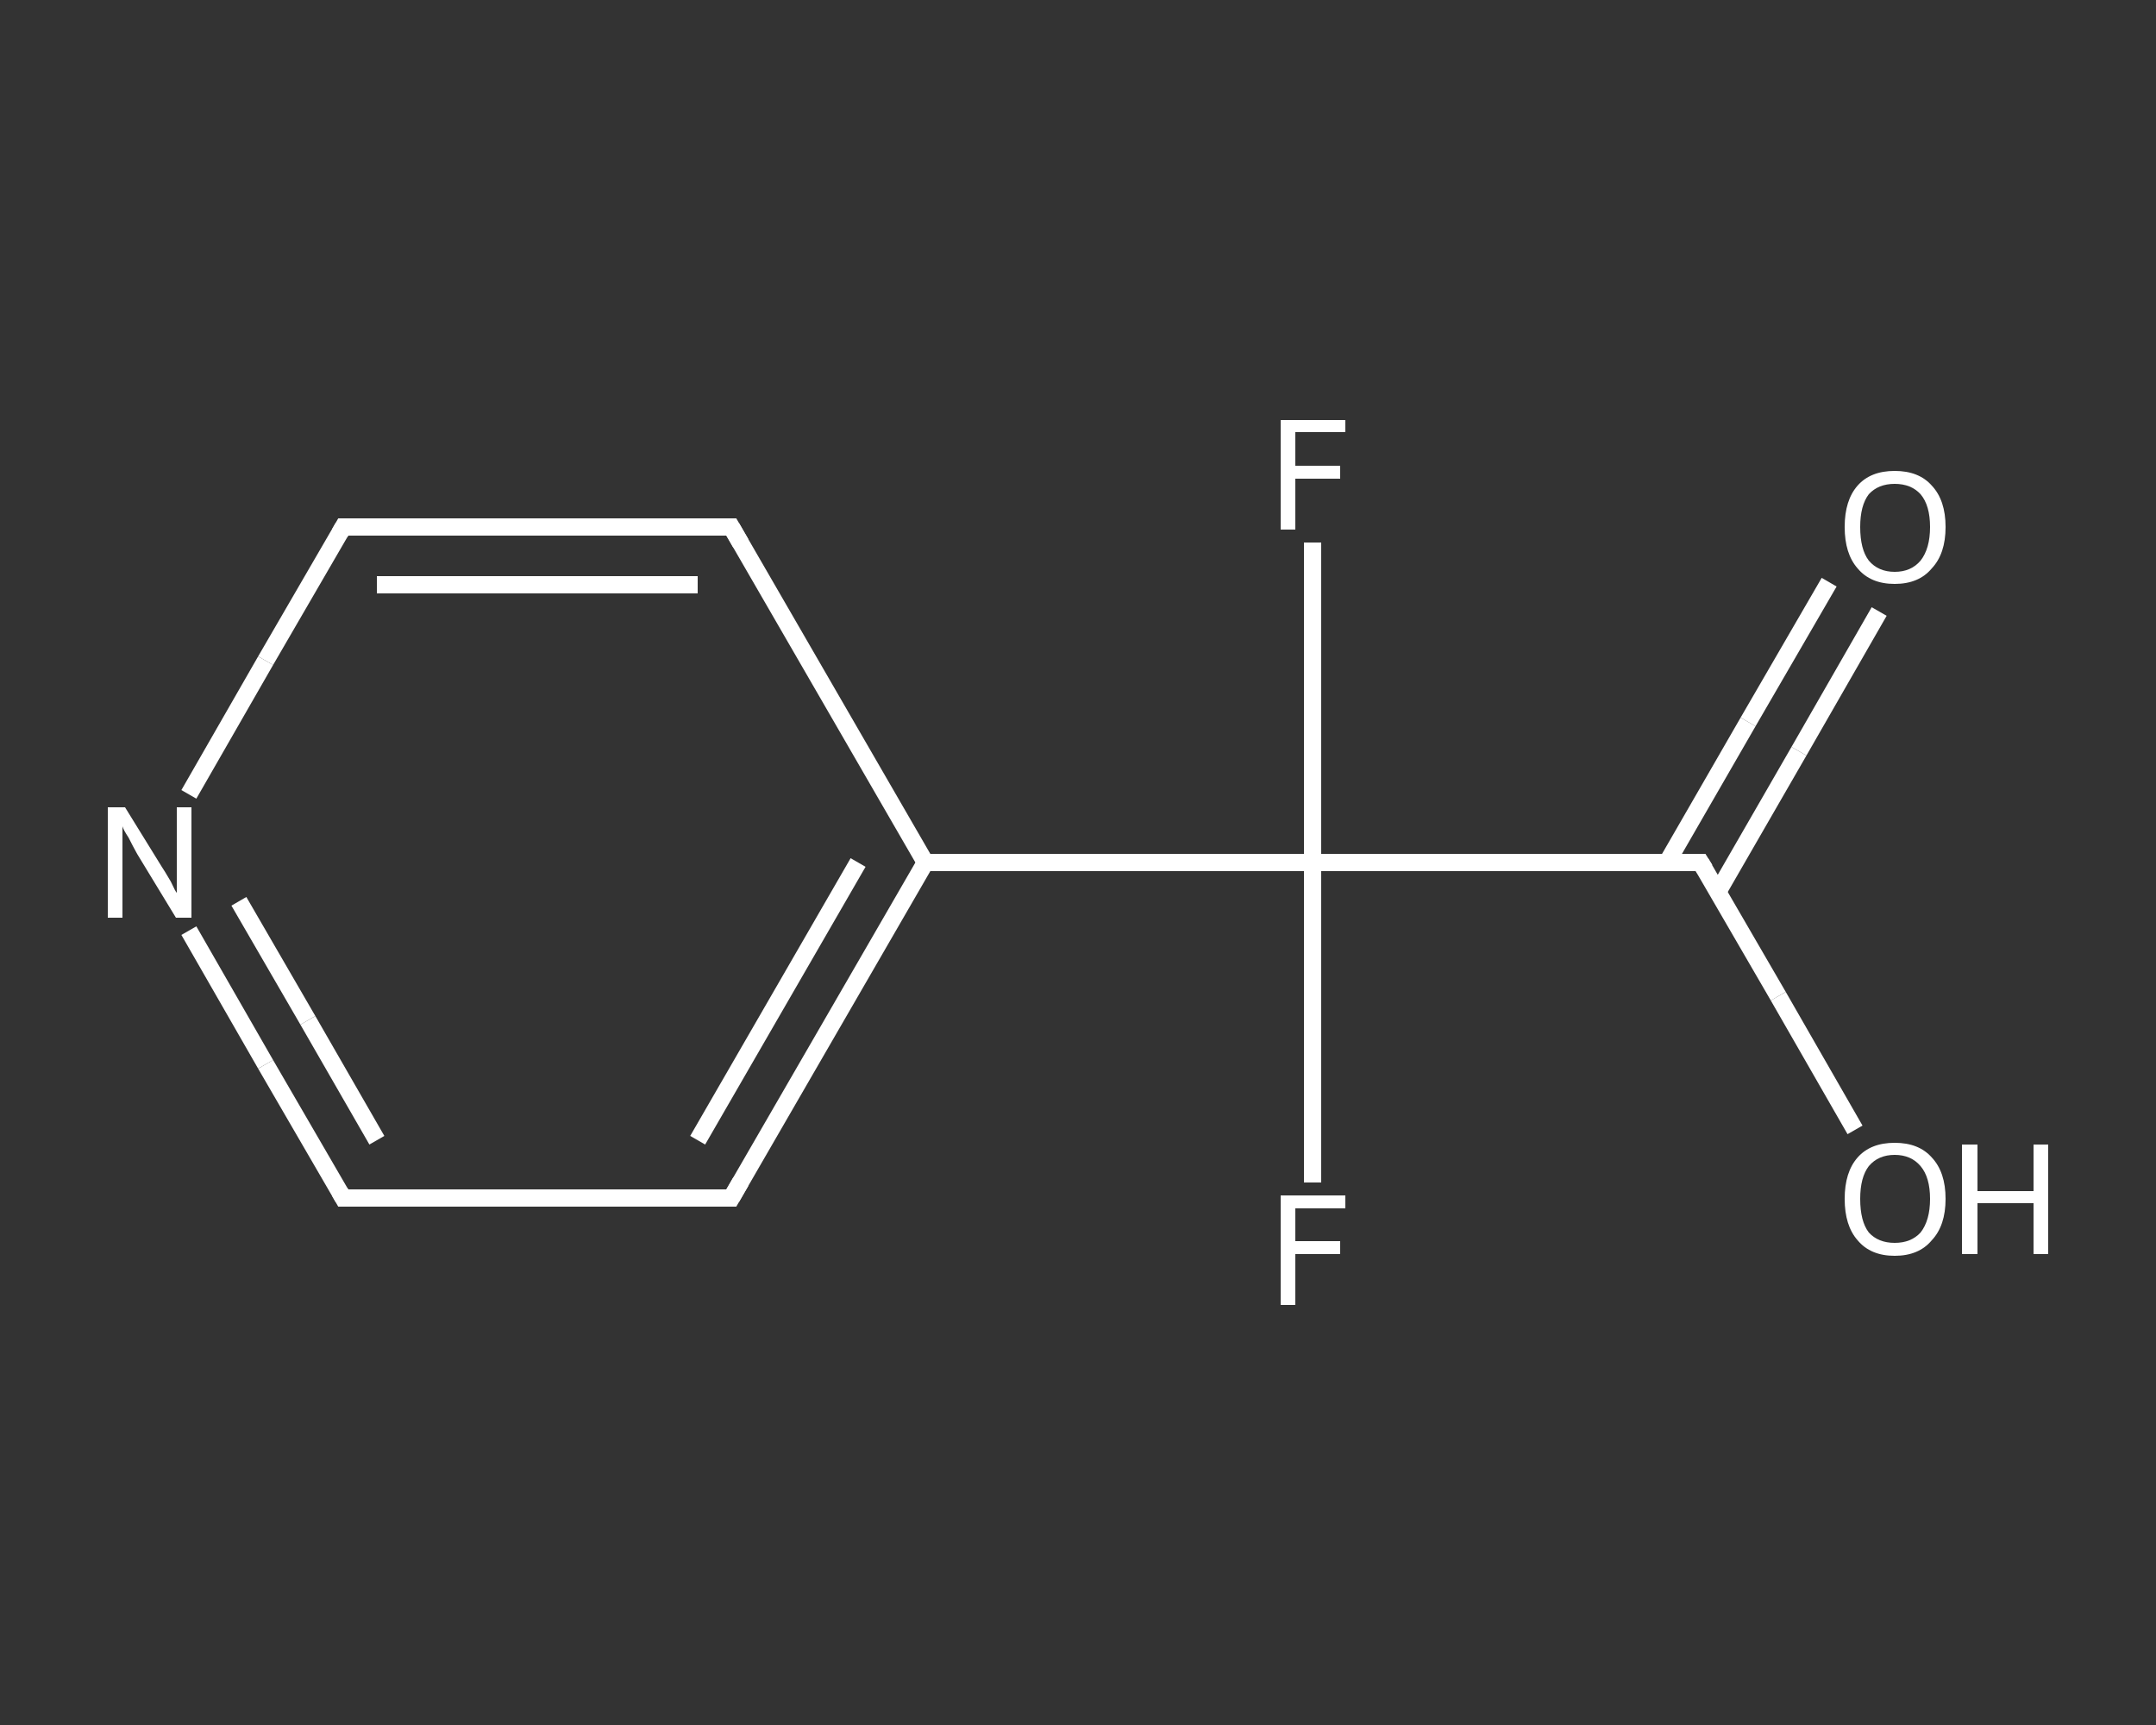 <?xml version='1.0' encoding='iso-8859-1'?>
<svg version='1.1' baseProfile='full'
              xmlns='http://www.w3.org/2000/svg'
                      xmlns:rdkit='http://www.rdkit.org/xml'
                      xmlns:xlink='http://www.w3.org/1999/xlink'
                  xml:space='preserve'
width='250px' height='200px' viewBox='0 0 250 200'>
<rect x="0" y="0" width="250" height="200" fill="#333333" stroke="none"/>
<!-- END OF HEADER -->
<rect style='opacity:1.0;fill:transparent;stroke:none' width='250.0' height='200.0' x='0.0' y='0.0'> </rect>
<path class='bond-0 atom-0 atom-1' d='M 217.9,70.9 L 208.6,87.1' style='fill:none;fill-rule:evenodd;stroke:#FFFFFF;stroke-width:2.0px;stroke-linecap:butt;stroke-linejoin:miter;stroke-opacity:1' />
<path class='bond-0 atom-0 atom-1' d='M 208.6,87.1 L 199.2,103.4' style='fill:none;fill-rule:evenodd;stroke:#FFFFFF;stroke-width:2.0px;stroke-linecap:butt;stroke-linejoin:miter;stroke-opacity:1' />
<path class='bond-0 atom-0 atom-1' d='M 212.1,67.5 L 202.7,83.7' style='fill:none;fill-rule:evenodd;stroke:#FFFFFF;stroke-width:2.0px;stroke-linecap:butt;stroke-linejoin:miter;stroke-opacity:1' />
<path class='bond-0 atom-0 atom-1' d='M 202.7,83.7 L 193.3,100.0' style='fill:none;fill-rule:evenodd;stroke:#FFFFFF;stroke-width:2.0px;stroke-linecap:butt;stroke-linejoin:miter;stroke-opacity:1' />
<path class='bond-1 atom-1 atom-2' d='M 197.2,100.0 L 206.2,115.5' style='fill:none;fill-rule:evenodd;stroke:#FFFFFF;stroke-width:2.0px;stroke-linecap:butt;stroke-linejoin:miter;stroke-opacity:1' />
<path class='bond-1 atom-1 atom-2' d='M 206.2,115.5 L 215.1,131.0' style='fill:none;fill-rule:evenodd;stroke:#FFFFFF;stroke-width:2.0px;stroke-linecap:butt;stroke-linejoin:miter;stroke-opacity:1' />
<path class='bond-2 atom-1 atom-3' d='M 197.2,100.0 L 152.2,100.0' style='fill:none;fill-rule:evenodd;stroke:#FFFFFF;stroke-width:2.0px;stroke-linecap:butt;stroke-linejoin:miter;stroke-opacity:1' />
<path class='bond-3 atom-3 atom-4' d='M 152.2,100.0 L 152.2,81.4' style='fill:none;fill-rule:evenodd;stroke:#FFFFFF;stroke-width:2.0px;stroke-linecap:butt;stroke-linejoin:miter;stroke-opacity:1' />
<path class='bond-3 atom-3 atom-4' d='M 152.2,81.4 L 152.2,62.9' style='fill:none;fill-rule:evenodd;stroke:#FFFFFF;stroke-width:2.0px;stroke-linecap:butt;stroke-linejoin:miter;stroke-opacity:1' />
<path class='bond-4 atom-3 atom-5' d='M 152.2,100.0 L 152.2,118.6' style='fill:none;fill-rule:evenodd;stroke:#FFFFFF;stroke-width:2.0px;stroke-linecap:butt;stroke-linejoin:miter;stroke-opacity:1' />
<path class='bond-4 atom-3 atom-5' d='M 152.2,118.6 L 152.2,137.1' style='fill:none;fill-rule:evenodd;stroke:#FFFFFF;stroke-width:2.0px;stroke-linecap:butt;stroke-linejoin:miter;stroke-opacity:1' />
<path class='bond-5 atom-3 atom-6' d='M 152.2,100.0 L 107.3,100.0' style='fill:none;fill-rule:evenodd;stroke:#FFFFFF;stroke-width:2.0px;stroke-linecap:butt;stroke-linejoin:miter;stroke-opacity:1' />
<path class='bond-6 atom-6 atom-7' d='M 107.3,100.0 L 84.8,138.9' style='fill:none;fill-rule:evenodd;stroke:#FFFFFF;stroke-width:2.0px;stroke-linecap:butt;stroke-linejoin:miter;stroke-opacity:1' />
<path class='bond-6 atom-6 atom-7' d='M 99.5,100.0 L 80.9,132.2' style='fill:none;fill-rule:evenodd;stroke:#FFFFFF;stroke-width:2.0px;stroke-linecap:butt;stroke-linejoin:miter;stroke-opacity:1' />
<path class='bond-7 atom-7 atom-8' d='M 84.8,138.9 L 39.8,138.9' style='fill:none;fill-rule:evenodd;stroke:#FFFFFF;stroke-width:2.0px;stroke-linecap:butt;stroke-linejoin:miter;stroke-opacity:1' />
<path class='bond-8 atom-8 atom-9' d='M 39.8,138.9 L 30.8,123.4' style='fill:none;fill-rule:evenodd;stroke:#FFFFFF;stroke-width:2.0px;stroke-linecap:butt;stroke-linejoin:miter;stroke-opacity:1' />
<path class='bond-8 atom-8 atom-9' d='M 30.8,123.4 L 21.9,107.9' style='fill:none;fill-rule:evenodd;stroke:#FFFFFF;stroke-width:2.0px;stroke-linecap:butt;stroke-linejoin:miter;stroke-opacity:1' />
<path class='bond-8 atom-8 atom-9' d='M 43.7,132.2 L 35.7,118.3' style='fill:none;fill-rule:evenodd;stroke:#FFFFFF;stroke-width:2.0px;stroke-linecap:butt;stroke-linejoin:miter;stroke-opacity:1' />
<path class='bond-8 atom-8 atom-9' d='M 35.7,118.3 L 27.7,104.5' style='fill:none;fill-rule:evenodd;stroke:#FFFFFF;stroke-width:2.0px;stroke-linecap:butt;stroke-linejoin:miter;stroke-opacity:1' />
<path class='bond-9 atom-9 atom-10' d='M 21.9,92.1 L 30.8,76.6' style='fill:none;fill-rule:evenodd;stroke:#FFFFFF;stroke-width:2.0px;stroke-linecap:butt;stroke-linejoin:miter;stroke-opacity:1' />
<path class='bond-9 atom-9 atom-10' d='M 30.8,76.6 L 39.8,61.1' style='fill:none;fill-rule:evenodd;stroke:#FFFFFF;stroke-width:2.0px;stroke-linecap:butt;stroke-linejoin:miter;stroke-opacity:1' />
<path class='bond-10 atom-10 atom-11' d='M 39.8,61.1 L 84.8,61.1' style='fill:none;fill-rule:evenodd;stroke:#FFFFFF;stroke-width:2.0px;stroke-linecap:butt;stroke-linejoin:miter;stroke-opacity:1' />
<path class='bond-10 atom-10 atom-11' d='M 43.7,67.8 L 80.9,67.8' style='fill:none;fill-rule:evenodd;stroke:#FFFFFF;stroke-width:2.0px;stroke-linecap:butt;stroke-linejoin:miter;stroke-opacity:1' />
<path class='bond-11 atom-11 atom-6' d='M 84.8,61.1 L 107.3,100.0' style='fill:none;fill-rule:evenodd;stroke:#FFFFFF;stroke-width:2.0px;stroke-linecap:butt;stroke-linejoin:miter;stroke-opacity:1' />
<path d='M 197.7,100.8 L 197.2,100.0 L 195.0,100.0' style='fill:none;stroke:#FFFFFF;stroke-width:2.0px;stroke-linecap:butt;stroke-linejoin:miter;stroke-opacity:1;' />
<path d='M 85.9,137.0 L 84.8,138.9 L 82.5,138.9' style='fill:none;stroke:#FFFFFF;stroke-width:2.0px;stroke-linecap:butt;stroke-linejoin:miter;stroke-opacity:1;' />
<path d='M 42.1,138.9 L 39.8,138.9 L 39.4,138.2' style='fill:none;stroke:#FFFFFF;stroke-width:2.0px;stroke-linecap:butt;stroke-linejoin:miter;stroke-opacity:1;' />
<path d='M 39.4,61.8 L 39.8,61.1 L 42.1,61.1' style='fill:none;stroke:#FFFFFF;stroke-width:2.0px;stroke-linecap:butt;stroke-linejoin:miter;stroke-opacity:1;' />
<path d='M 82.5,61.1 L 84.8,61.1 L 85.9,63.0' style='fill:none;stroke:#FFFFFF;stroke-width:2.0px;stroke-linecap:butt;stroke-linejoin:miter;stroke-opacity:1;' />
<path class='atom-0' d='M 213.9 61.1
Q 213.9 58.0, 215.4 56.3
Q 216.9 54.6, 219.7 54.6
Q 222.5 54.6, 224.0 56.3
Q 225.6 58.0, 225.6 61.1
Q 225.6 64.2, 224.0 65.9
Q 222.5 67.7, 219.7 67.7
Q 216.9 67.7, 215.4 65.9
Q 213.9 64.2, 213.9 61.1
M 219.7 66.3
Q 221.6 66.3, 222.7 65.0
Q 223.8 63.6, 223.8 61.1
Q 223.8 58.6, 222.7 57.3
Q 221.6 56.1, 219.7 56.1
Q 217.8 56.1, 216.7 57.3
Q 215.7 58.6, 215.7 61.1
Q 215.7 63.7, 216.7 65.0
Q 217.8 66.3, 219.7 66.3
' fill='#FFFFFF'/>
<path class='atom-2' d='M 213.9 139.0
Q 213.9 135.9, 215.4 134.2
Q 216.9 132.5, 219.7 132.5
Q 222.5 132.5, 224.0 134.2
Q 225.6 135.9, 225.6 139.0
Q 225.6 142.1, 224.0 143.8
Q 222.5 145.6, 219.7 145.6
Q 216.9 145.6, 215.4 143.8
Q 213.9 142.1, 213.9 139.0
M 219.7 144.1
Q 221.6 144.1, 222.7 142.9
Q 223.8 141.5, 223.8 139.0
Q 223.8 136.5, 222.7 135.2
Q 221.6 133.9, 219.7 133.9
Q 217.8 133.9, 216.7 135.2
Q 215.7 136.5, 215.7 139.0
Q 215.7 141.6, 216.7 142.9
Q 217.8 144.1, 219.7 144.1
' fill='#FFFFFF'/>
<path class='atom-2' d='M 227.5 132.7
L 229.3 132.7
L 229.3 138.1
L 235.8 138.1
L 235.8 132.7
L 237.5 132.7
L 237.5 145.4
L 235.8 145.4
L 235.8 139.5
L 229.3 139.5
L 229.3 145.4
L 227.5 145.4
L 227.5 132.7
' fill='#FFFFFF'/>
<path class='atom-4' d='M 148.5 48.7
L 156.0 48.7
L 156.0 50.1
L 150.2 50.1
L 150.2 54.0
L 155.4 54.0
L 155.4 55.5
L 150.2 55.5
L 150.2 61.4
L 148.5 61.4
L 148.5 48.7
' fill='#FFFFFF'/>
<path class='atom-5' d='M 148.5 138.6
L 156.0 138.6
L 156.0 140.1
L 150.2 140.1
L 150.2 143.9
L 155.4 143.9
L 155.4 145.4
L 150.2 145.4
L 150.2 151.3
L 148.5 151.3
L 148.5 138.6
' fill='#FFFFFF'/>
<path class='atom-9' d='M 14.5 93.6
L 18.7 100.4
Q 19.1 101.0, 19.8 102.2
Q 20.4 103.5, 20.5 103.5
L 20.5 93.6
L 22.2 93.6
L 22.2 106.4
L 20.4 106.4
L 15.9 99.0
Q 15.4 98.1, 14.9 97.1
Q 14.3 96.2, 14.2 95.8
L 14.2 106.4
L 12.5 106.4
L 12.5 93.6
L 14.5 93.6
' fill='#FFFFFF'/>
</svg>
